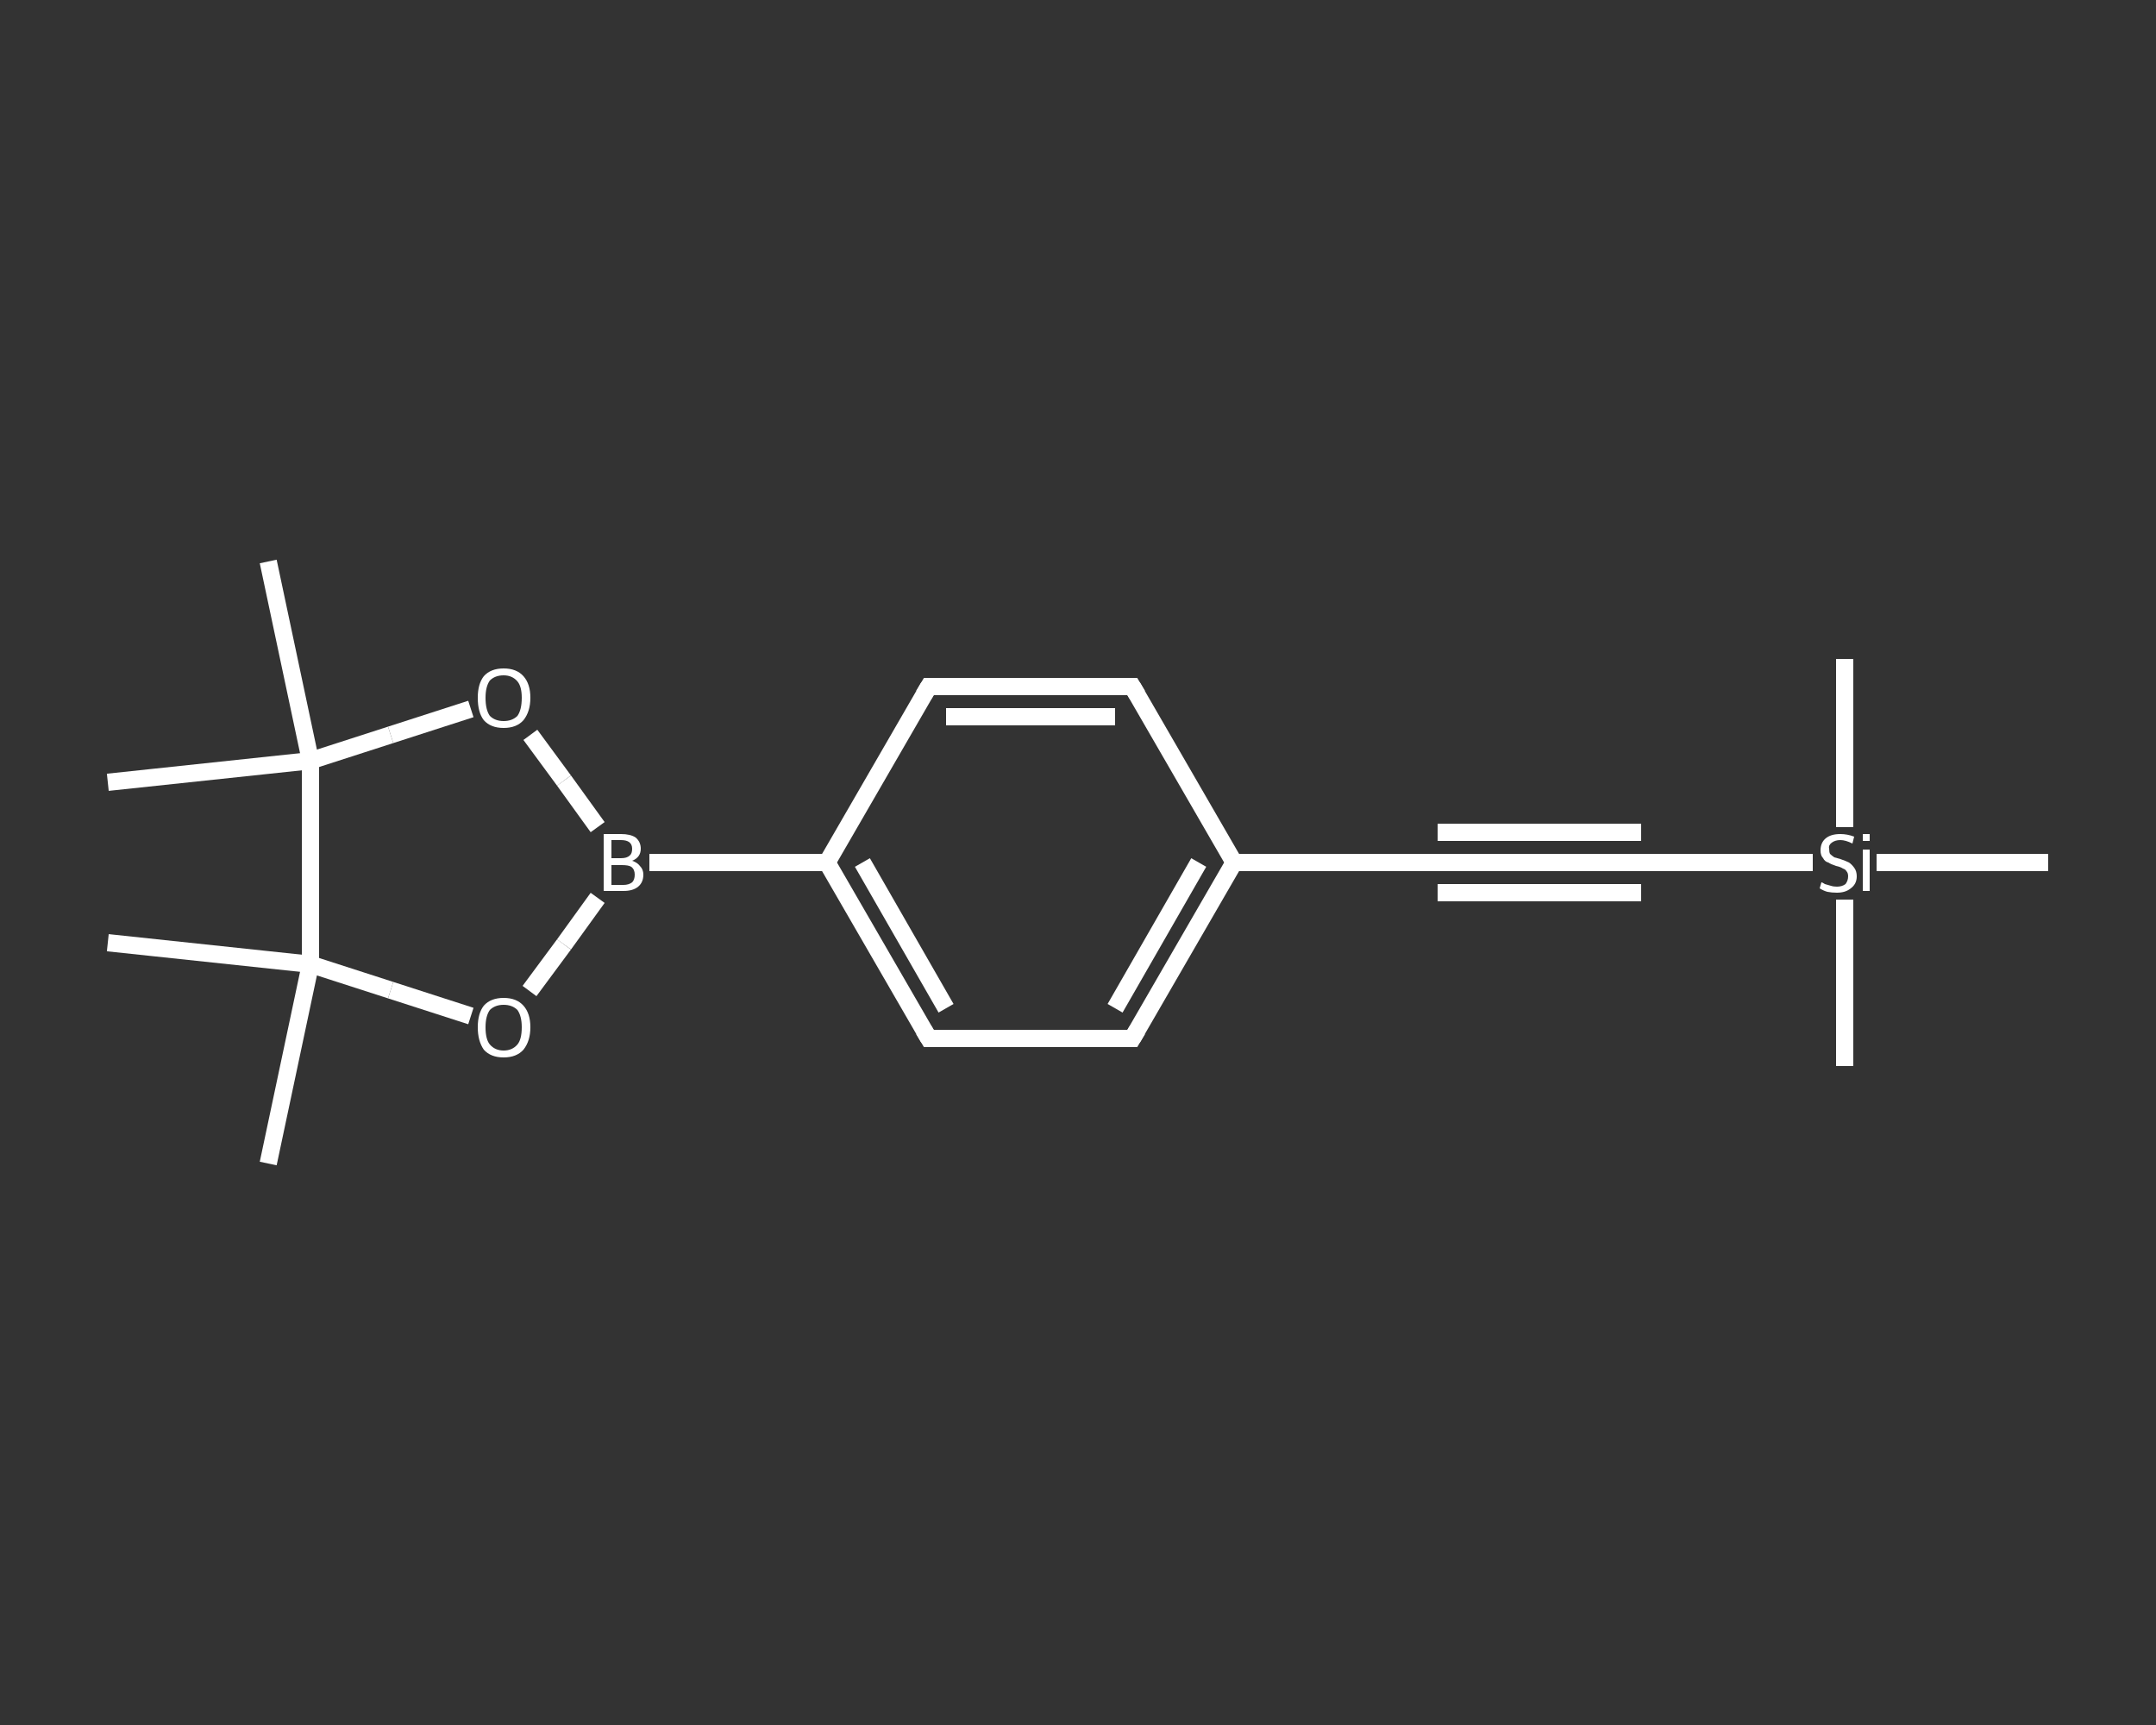 <?xml version='1.0' encoding='iso-8859-1'?>
<svg version='1.1' baseProfile='full'
              xmlns='http://www.w3.org/2000/svg'
                      xmlns:rdkit='http://www.rdkit.org/xml'
                      xmlns:xlink='http://www.w3.org/1999/xlink'
                  xml:space='preserve'
width='250px' height='200px' viewBox='0 0 250 200'>
<rect x="0" y="0" width="250" height="200" fill="#333333" stroke="none"/>
<!-- END OF HEADER -->
<rect style='opacity:1.0;fill:transparent;stroke:none' width='250.0' height='200.0' x='0.0' y='0.0'> </rect>
<path class='bond-0 atom-0 atom-1' d='M 31.1,134.9 L 36.0,111.8' style='fill:none;fill-rule:evenodd;stroke:#FFFFFF;stroke-width:2.0px;stroke-linecap:butt;stroke-linejoin:miter;stroke-opacity:1' />
<path class='bond-1 atom-1 atom-2' d='M 36.0,111.8 L 12.5,109.3' style='fill:none;fill-rule:evenodd;stroke:#FFFFFF;stroke-width:2.0px;stroke-linecap:butt;stroke-linejoin:miter;stroke-opacity:1' />
<path class='bond-2 atom-1 atom-3' d='M 36.0,111.8 L 45.3,114.8' style='fill:none;fill-rule:evenodd;stroke:#FFFFFF;stroke-width:2.0px;stroke-linecap:butt;stroke-linejoin:miter;stroke-opacity:1' />
<path class='bond-2 atom-1 atom-3' d='M 45.3,114.8 L 54.6,117.8' style='fill:none;fill-rule:evenodd;stroke:#FFFFFF;stroke-width:2.0px;stroke-linecap:butt;stroke-linejoin:miter;stroke-opacity:1' />
<path class='bond-3 atom-3 atom-4' d='M 61.4,114.9 L 65.4,109.5' style='fill:none;fill-rule:evenodd;stroke:#FFFFFF;stroke-width:2.0px;stroke-linecap:butt;stroke-linejoin:miter;stroke-opacity:1' />
<path class='bond-3 atom-3 atom-4' d='M 65.4,109.5 L 69.3,104.1' style='fill:none;fill-rule:evenodd;stroke:#FFFFFF;stroke-width:2.0px;stroke-linecap:butt;stroke-linejoin:miter;stroke-opacity:1' />
<path class='bond-4 atom-4 atom-5' d='M 75.3,100.0 L 95.9,100.0' style='fill:none;fill-rule:evenodd;stroke:#FFFFFF;stroke-width:2.0px;stroke-linecap:butt;stroke-linejoin:miter;stroke-opacity:1' />
<path class='bond-5 atom-5 atom-6' d='M 95.9,100.0 L 107.7,120.4' style='fill:none;fill-rule:evenodd;stroke:#FFFFFF;stroke-width:2.0px;stroke-linecap:butt;stroke-linejoin:miter;stroke-opacity:1' />
<path class='bond-5 atom-5 atom-6' d='M 100.0,100.0 L 109.7,116.9' style='fill:none;fill-rule:evenodd;stroke:#FFFFFF;stroke-width:2.0px;stroke-linecap:butt;stroke-linejoin:miter;stroke-opacity:1' />
<path class='bond-6 atom-6 atom-7' d='M 107.7,120.4 L 131.3,120.4' style='fill:none;fill-rule:evenodd;stroke:#FFFFFF;stroke-width:2.0px;stroke-linecap:butt;stroke-linejoin:miter;stroke-opacity:1' />
<path class='bond-7 atom-7 atom-8' d='M 131.3,120.4 L 143.1,100.0' style='fill:none;fill-rule:evenodd;stroke:#FFFFFF;stroke-width:2.0px;stroke-linecap:butt;stroke-linejoin:miter;stroke-opacity:1' />
<path class='bond-7 atom-7 atom-8' d='M 129.3,116.9 L 139.0,100.0' style='fill:none;fill-rule:evenodd;stroke:#FFFFFF;stroke-width:2.0px;stroke-linecap:butt;stroke-linejoin:miter;stroke-opacity:1' />
<path class='bond-8 atom-8 atom-9' d='M 143.1,100.0 L 166.7,100.0' style='fill:none;fill-rule:evenodd;stroke:#FFFFFF;stroke-width:2.0px;stroke-linecap:butt;stroke-linejoin:miter;stroke-opacity:1' />
<path class='bond-9 atom-9 atom-10' d='M 166.7,100.0 L 190.3,100.0' style='fill:none;fill-rule:evenodd;stroke:#FFFFFF;stroke-width:2.0px;stroke-linecap:butt;stroke-linejoin:miter;stroke-opacity:1' />
<path class='bond-9 atom-9 atom-10' d='M 166.7,96.5 L 190.3,96.5' style='fill:none;fill-rule:evenodd;stroke:#FFFFFF;stroke-width:2.0px;stroke-linecap:butt;stroke-linejoin:miter;stroke-opacity:1' />
<path class='bond-9 atom-9 atom-10' d='M 166.7,103.5 L 190.3,103.5' style='fill:none;fill-rule:evenodd;stroke:#FFFFFF;stroke-width:2.0px;stroke-linecap:butt;stroke-linejoin:miter;stroke-opacity:1' />
<path class='bond-10 atom-10 atom-11' d='M 190.3,100.0 L 210.2,100.0' style='fill:none;fill-rule:evenodd;stroke:#FFFFFF;stroke-width:2.0px;stroke-linecap:butt;stroke-linejoin:miter;stroke-opacity:1' />
<path class='bond-11 atom-11 atom-12' d='M 213.9,104.3 L 213.9,123.6' style='fill:none;fill-rule:evenodd;stroke:#FFFFFF;stroke-width:2.0px;stroke-linecap:butt;stroke-linejoin:miter;stroke-opacity:1' />
<path class='bond-12 atom-11 atom-13' d='M 213.9,95.9 L 213.9,76.4' style='fill:none;fill-rule:evenodd;stroke:#FFFFFF;stroke-width:2.0px;stroke-linecap:butt;stroke-linejoin:miter;stroke-opacity:1' />
<path class='bond-13 atom-11 atom-14' d='M 217.6,100.0 L 237.5,100.0' style='fill:none;fill-rule:evenodd;stroke:#FFFFFF;stroke-width:2.0px;stroke-linecap:butt;stroke-linejoin:miter;stroke-opacity:1' />
<path class='bond-14 atom-8 atom-15' d='M 143.1,100.0 L 131.3,79.6' style='fill:none;fill-rule:evenodd;stroke:#FFFFFF;stroke-width:2.0px;stroke-linecap:butt;stroke-linejoin:miter;stroke-opacity:1' />
<path class='bond-15 atom-15 atom-16' d='M 131.3,79.6 L 107.7,79.6' style='fill:none;fill-rule:evenodd;stroke:#FFFFFF;stroke-width:2.0px;stroke-linecap:butt;stroke-linejoin:miter;stroke-opacity:1' />
<path class='bond-15 atom-15 atom-16' d='M 129.3,83.1 L 109.7,83.1' style='fill:none;fill-rule:evenodd;stroke:#FFFFFF;stroke-width:2.0px;stroke-linecap:butt;stroke-linejoin:miter;stroke-opacity:1' />
<path class='bond-16 atom-4 atom-17' d='M 69.3,95.9 L 65.4,90.5' style='fill:none;fill-rule:evenodd;stroke:#FFFFFF;stroke-width:2.0px;stroke-linecap:butt;stroke-linejoin:miter;stroke-opacity:1' />
<path class='bond-16 atom-4 atom-17' d='M 65.4,90.5 L 61.5,85.2' style='fill:none;fill-rule:evenodd;stroke:#FFFFFF;stroke-width:2.0px;stroke-linecap:butt;stroke-linejoin:miter;stroke-opacity:1' />
<path class='bond-17 atom-17 atom-18' d='M 54.6,82.2 L 45.3,85.2' style='fill:none;fill-rule:evenodd;stroke:#FFFFFF;stroke-width:2.0px;stroke-linecap:butt;stroke-linejoin:miter;stroke-opacity:1' />
<path class='bond-17 atom-17 atom-18' d='M 45.3,85.2 L 36.0,88.2' style='fill:none;fill-rule:evenodd;stroke:#FFFFFF;stroke-width:2.0px;stroke-linecap:butt;stroke-linejoin:miter;stroke-opacity:1' />
<path class='bond-18 atom-18 atom-19' d='M 36.0,88.2 L 12.5,90.7' style='fill:none;fill-rule:evenodd;stroke:#FFFFFF;stroke-width:2.0px;stroke-linecap:butt;stroke-linejoin:miter;stroke-opacity:1' />
<path class='bond-19 atom-18 atom-20' d='M 36.0,88.2 L 31.1,65.1' style='fill:none;fill-rule:evenodd;stroke:#FFFFFF;stroke-width:2.0px;stroke-linecap:butt;stroke-linejoin:miter;stroke-opacity:1' />
<path class='bond-20 atom-18 atom-1' d='M 36.0,88.2 L 36.0,111.8' style='fill:none;fill-rule:evenodd;stroke:#FFFFFF;stroke-width:2.0px;stroke-linecap:butt;stroke-linejoin:miter;stroke-opacity:1' />
<path class='bond-21 atom-16 atom-5' d='M 107.7,79.6 L 95.9,100.0' style='fill:none;fill-rule:evenodd;stroke:#FFFFFF;stroke-width:2.0px;stroke-linecap:butt;stroke-linejoin:miter;stroke-opacity:1' />
<path d='M 107.1,119.4 L 107.7,120.4 L 108.9,120.4' style='fill:none;stroke:#FFFFFF;stroke-width:2.0px;stroke-linecap:butt;stroke-linejoin:miter;stroke-opacity:1;' />
<path d='M 130.1,120.4 L 131.3,120.4 L 131.9,119.4' style='fill:none;stroke:#FFFFFF;stroke-width:2.0px;stroke-linecap:butt;stroke-linejoin:miter;stroke-opacity:1;' />
<path d='M 165.5,100.0 L 166.7,100.0 L 167.9,100.0' style='fill:none;stroke:#FFFFFF;stroke-width:2.0px;stroke-linecap:butt;stroke-linejoin:miter;stroke-opacity:1;' />
<path d='M 189.1,100.0 L 190.3,100.0 L 191.3,100.0' style='fill:none;stroke:#FFFFFF;stroke-width:2.0px;stroke-linecap:butt;stroke-linejoin:miter;stroke-opacity:1;' />
<path d='M 131.9,80.6 L 131.3,79.6 L 130.1,79.6' style='fill:none;stroke:#FFFFFF;stroke-width:2.0px;stroke-linecap:butt;stroke-linejoin:miter;stroke-opacity:1;' />
<path d='M 108.9,79.6 L 107.7,79.6 L 107.1,80.6' style='fill:none;stroke:#FFFFFF;stroke-width:2.0px;stroke-linecap:butt;stroke-linejoin:miter;stroke-opacity:1;' />
<path class='atom-3' d='M 55.4 119.1
Q 55.4 117.5, 56.1 116.6
Q 56.9 115.7, 58.4 115.7
Q 59.9 115.7, 60.7 116.6
Q 61.5 117.5, 61.5 119.1
Q 61.5 120.7, 60.7 121.7
Q 59.9 122.6, 58.4 122.6
Q 56.9 122.6, 56.1 121.7
Q 55.4 120.7, 55.4 119.1
M 58.4 121.8
Q 59.4 121.8, 60.0 121.1
Q 60.5 120.5, 60.5 119.1
Q 60.5 117.8, 60.0 117.1
Q 59.4 116.5, 58.4 116.5
Q 57.4 116.5, 56.8 117.1
Q 56.3 117.8, 56.3 119.1
Q 56.3 120.5, 56.8 121.1
Q 57.4 121.8, 58.4 121.8
' fill='#FFFFFF'/>
<path class='atom-4' d='M 73.3 99.8
Q 73.9 100.0, 74.2 100.4
Q 74.6 100.8, 74.6 101.4
Q 74.6 102.3, 74.0 102.8
Q 73.4 103.3, 72.3 103.3
L 70.0 103.3
L 70.0 96.7
L 72.0 96.7
Q 73.1 96.7, 73.7 97.1
Q 74.3 97.6, 74.3 98.4
Q 74.3 99.4, 73.3 99.8
M 70.9 97.4
L 70.9 99.5
L 72.0 99.5
Q 72.7 99.5, 73.0 99.2
Q 73.3 99.0, 73.3 98.4
Q 73.3 97.4, 72.0 97.4
L 70.9 97.4
M 72.3 102.6
Q 72.9 102.6, 73.3 102.3
Q 73.6 102.0, 73.6 101.4
Q 73.6 100.8, 73.2 100.5
Q 72.9 100.3, 72.1 100.3
L 70.9 100.3
L 70.9 102.6
L 72.3 102.6
' fill='#FFFFFF'/>
<path class='atom-11' d='M 211.2 102.3
Q 211.3 102.3, 211.6 102.5
Q 211.9 102.6, 212.3 102.7
Q 212.6 102.8, 213.0 102.8
Q 213.6 102.8, 214.0 102.5
Q 214.3 102.1, 214.3 101.6
Q 214.3 101.2, 214.1 101.0
Q 214.0 100.8, 213.7 100.7
Q 213.4 100.5, 212.9 100.4
Q 212.3 100.2, 212.0 100.0
Q 211.6 99.9, 211.4 99.5
Q 211.1 99.2, 211.1 98.6
Q 211.1 97.7, 211.7 97.2
Q 212.3 96.7, 213.4 96.7
Q 214.2 96.7, 215.0 97.0
L 214.8 97.8
Q 214.0 97.4, 213.4 97.4
Q 212.8 97.4, 212.4 97.7
Q 212.0 98.0, 212.1 98.4
Q 212.1 98.8, 212.2 99.0
Q 212.4 99.2, 212.7 99.4
Q 213.0 99.5, 213.4 99.6
Q 214.0 99.8, 214.4 100.0
Q 214.7 100.2, 215.0 100.6
Q 215.3 101.0, 215.3 101.6
Q 215.3 102.5, 214.6 103.0
Q 214.0 103.5, 213.0 103.5
Q 212.4 103.5, 211.9 103.4
Q 211.5 103.3, 211.0 103.0
L 211.2 102.3
' fill='#FFFFFF'/>
<path class='atom-11' d='M 216.0 96.7
L 216.8 96.7
L 216.8 97.5
L 216.0 97.5
L 216.0 96.7
M 216.0 98.5
L 216.8 98.5
L 216.8 103.3
L 216.0 103.3
L 216.0 98.5
' fill='#FFFFFF'/>
<path class='atom-17' d='M 55.4 80.9
Q 55.4 79.3, 56.1 78.4
Q 56.9 77.5, 58.4 77.5
Q 59.9 77.5, 60.7 78.4
Q 61.5 79.3, 61.5 80.9
Q 61.5 82.5, 60.7 83.5
Q 59.9 84.4, 58.4 84.4
Q 56.9 84.4, 56.1 83.5
Q 55.4 82.6, 55.4 80.9
M 58.4 83.6
Q 59.4 83.6, 60.0 83.0
Q 60.5 82.3, 60.5 80.9
Q 60.5 79.6, 60.0 79.0
Q 59.4 78.3, 58.4 78.3
Q 57.4 78.3, 56.8 78.9
Q 56.3 79.6, 56.3 80.9
Q 56.3 82.3, 56.8 83.0
Q 57.4 83.6, 58.4 83.6
' fill='#FFFFFF'/>
</svg>
